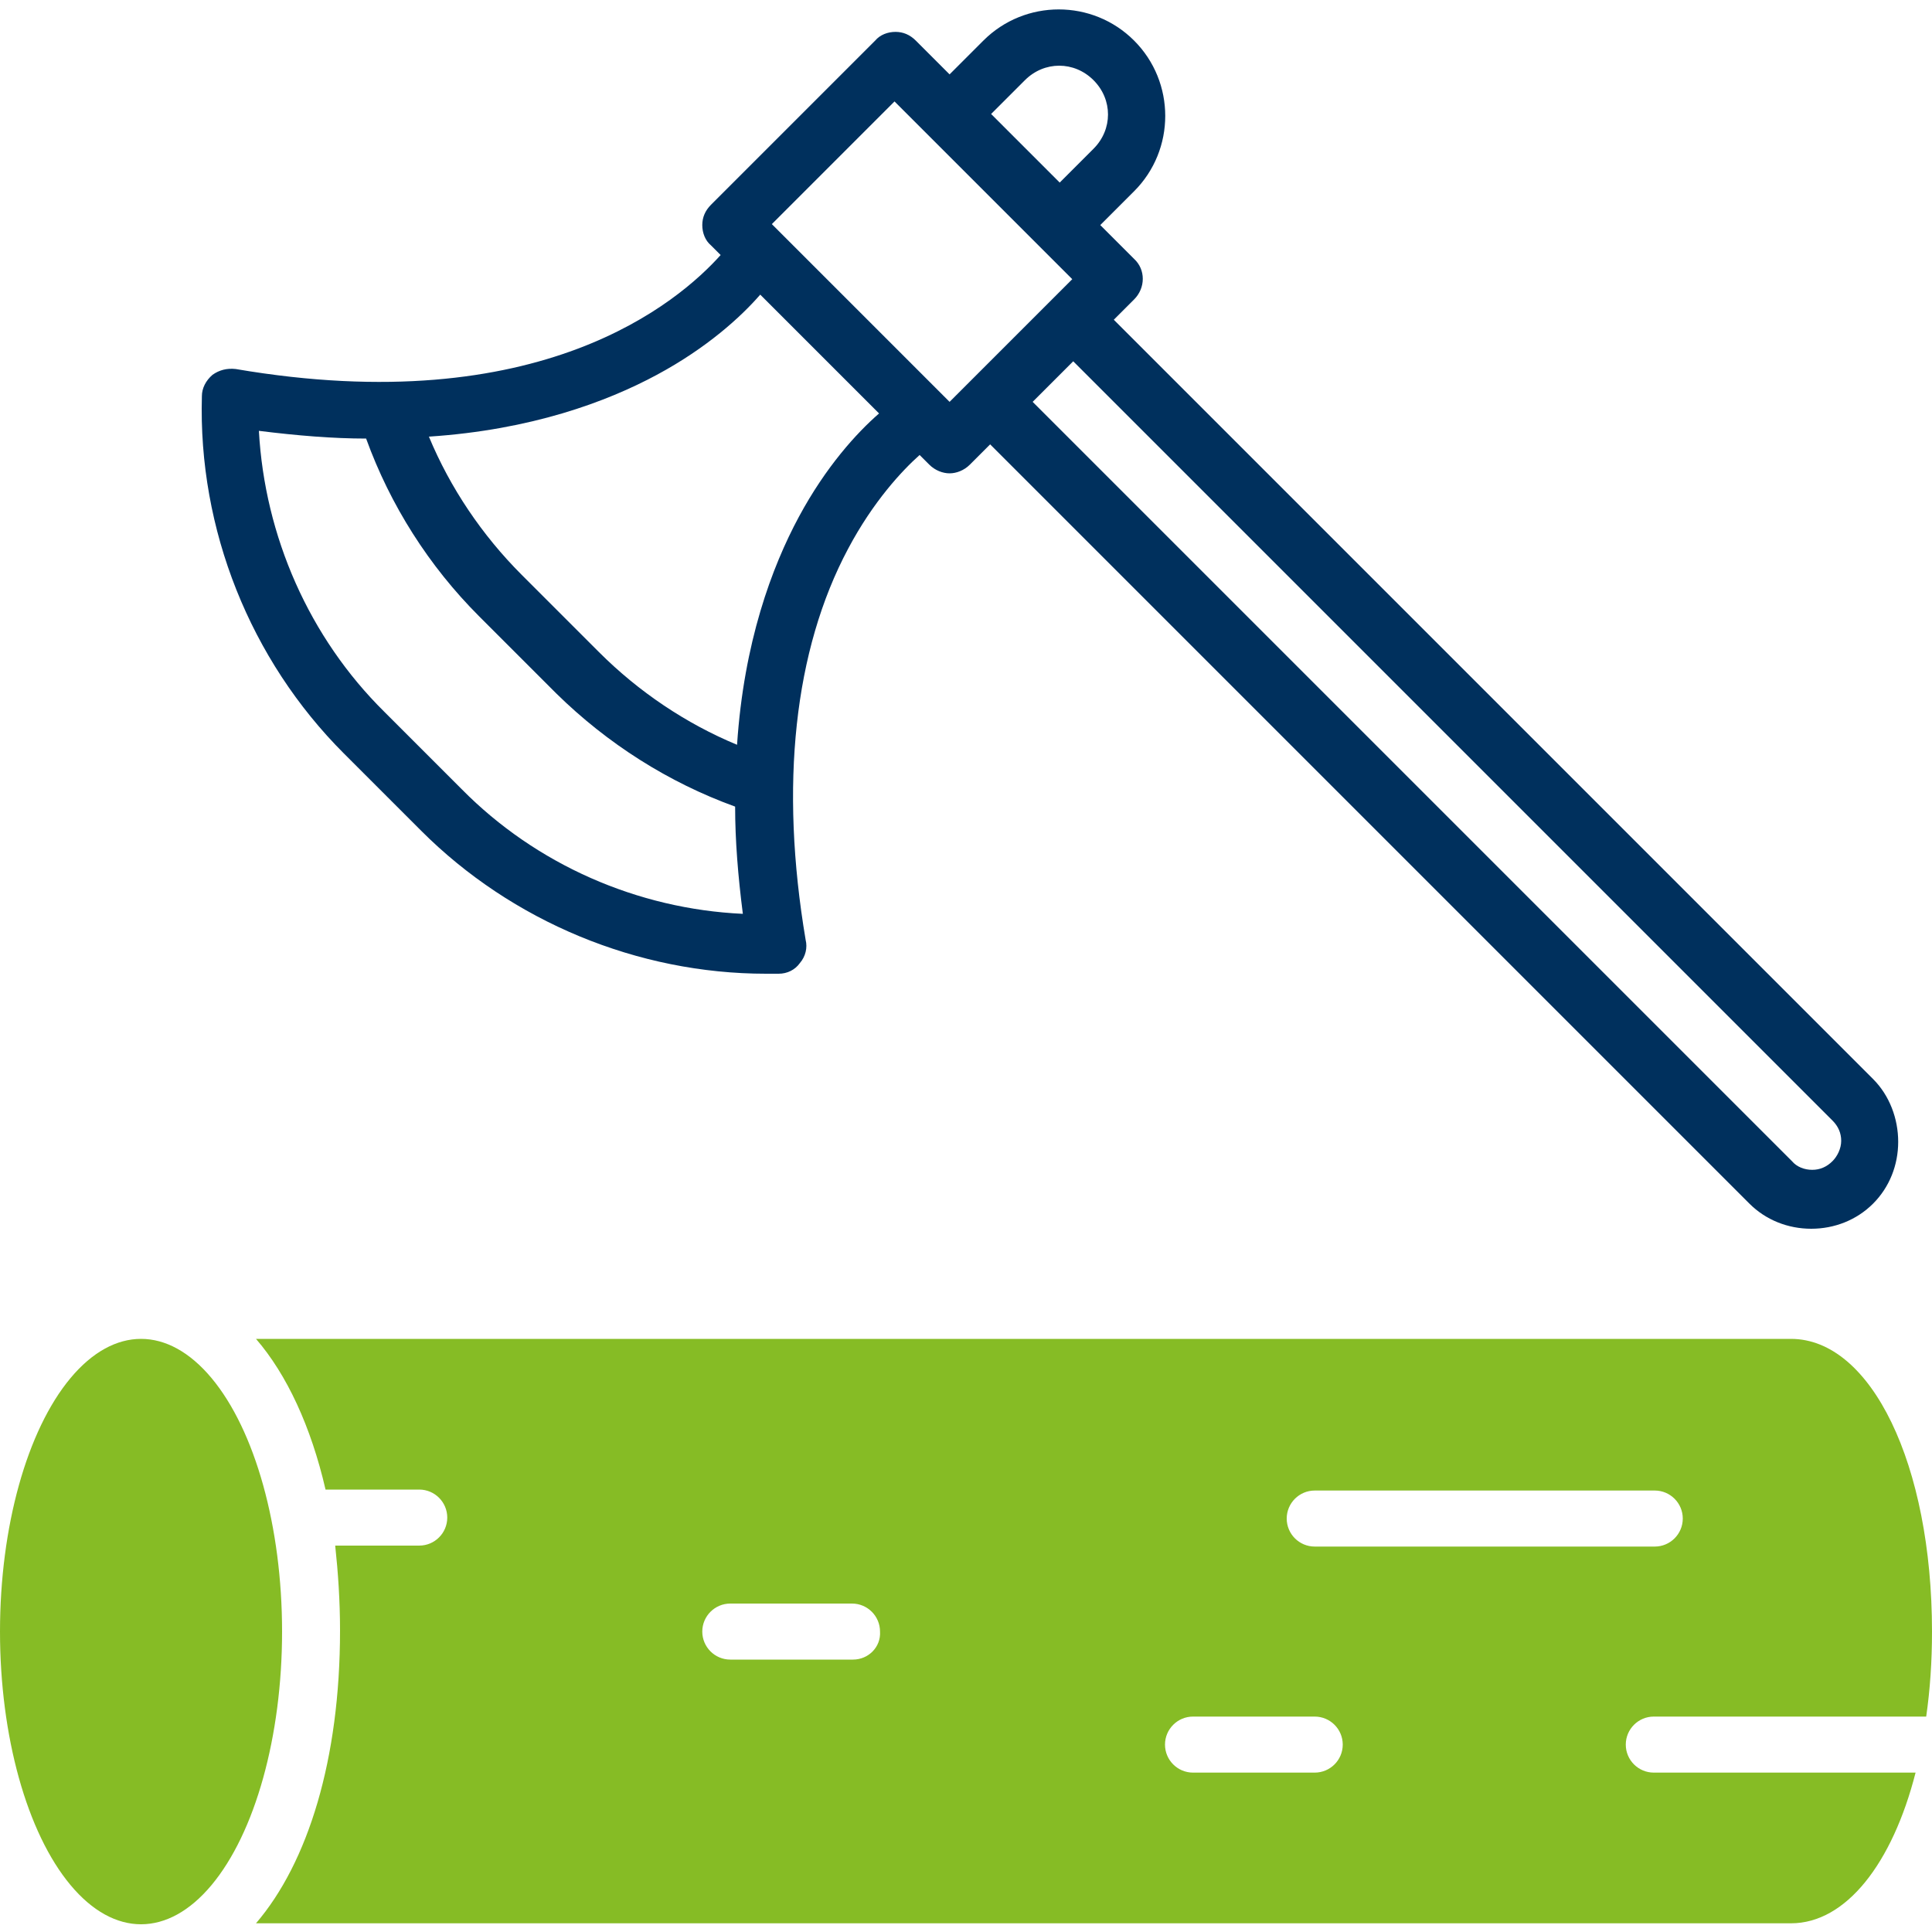<?xml version="1.0" encoding="UTF-8"?>
<!-- Generator: Adobe Illustrator 27.2.0, SVG Export Plug-In . SVG Version: 6.00 Build 0)  -->
<svg xmlns="http://www.w3.org/2000/svg" xmlns:xlink="http://www.w3.org/1999/xlink" version="1.1" id="Ebene_1" x="0px" y="0px" viewBox="0 0 200 200" style="enable-background:new 0 0 200 200;" xml:space="preserve">
<style type="text/css">
	.st0{fill:#86BC25;}
	.st1{fill:#00305D;}
</style>
<g>
	<g>
		<ellipse class="st0" cx="14.6" cy="168.9" rx="14.6" ry="30.3"></ellipse>
		<path class="st0" d="M171.2,177.7h28.2c0.4-2.8,0.6-5.7,0.6-8.8c0-17.3-6.3-30.3-14.6-30.3h-77H26.5c3.2,3.7,5.7,9.1,7.2,15.6h9.7    c1.6,0,2.9,1.3,2.9,2.9c0,1.6-1.3,2.9-2.9,2.9h-8.7c0.3,2.8,0.5,5.7,0.5,8.8c0,13.3-3.3,24-8.7,30.3h31.4h49.2h78.3    c5.7,0,10.5-6.2,12.9-15.6h-27.1c-1.6,0-2.9-1.3-2.9-2.9C168.3,179,169.6,177.7,171.2,177.7z M136.1,183.5h-12.6    c-1.6,0-2.9-1.3-2.9-2.9c0-1.6,1.3-2.9,2.9-2.9h12.6c1.6,0,2.9,1.3,2.9,2.9C139,182.2,137.7,183.5,136.1,183.5z M136.1,160.1    c-1.6,0-2.9-1.3-2.9-2.9c0-1.6,1.3-2.9,2.9-2.9h35.2c1.6,0,2.9,1.3,2.9,2.9c0,1.6-1.3,2.9-2.9,2.9H136.1z M88.3,171.8H75.6    c-1.6,0-2.9-1.3-2.9-2.9c0-1.6,1.3-2.9,2.9-2.9h12.6c1.6,0,2.9,1.3,2.9,2.9C91.2,170.5,89.9,171.8,88.3,171.8z"></path>
	</g>
</g>
<g>
	<path class="st1" d="M193.9,111.7l-78.6-78.6l2.1-2.1c1.2-1.2,1.2-3.1,0-4.2l-3.5-3.5l3.5-3.5c4.3-4.3,4.3-11.3,0-15.6   c-4.3-4.3-11.3-4.3-15.6,0l-3.5,3.5l-3.5-3.5c-0.6-0.6-1.3-0.9-2.1-0.9c-0.8,0-1.6,0.3-2.1,0.9l-17,17c-0.6,0.6-0.9,1.3-0.9,2.1   s0.3,1.6,0.9,2.1l1,1c-4.3,4.8-18.6,17.2-50.2,11.8c-0.9-0.1-1.7,0.1-2.4,0.6c-0.7,0.6-1.1,1.4-1.1,2.2c-0.4,13.8,5,27.3,14.7,37   l8,8c9.4,9.4,22.4,14.8,35.7,14.8c0.4,0,0.9,0,1.3,0c0.9,0,1.7-0.4,2.2-1.1c0.6-0.7,0.8-1.6,0.6-2.4c-2.7-16-1.2-30,4.4-40.5   c2.6-4.9,5.6-8.1,7.4-9.7l1,1c0.6,0.6,1.4,0.9,2.1,0.9s1.5-0.3,2.1-0.9l2.1-2.1l78.6,78.6c1.7,1.7,4,2.6,6.4,2.6   c2.4,0,4.7-0.9,6.4-2.6c1.7-1.7,2.6-4,2.6-6.4S195.6,113.4,193.9,111.7z M106.1,8.3c2-2,5.1-2,7.1,0c2,2,2,5.1,0,7.1l-3.5,3.5   l-7.1-7.1L106.1,8.3z M47.8,81.7l-8-8C32,66,27.4,55.5,26.8,44.6c4,0.5,7.7,0.8,11.1,0.8c2.5,6.9,6.5,13.2,11.7,18.4l8,8   C62.9,77,69.2,81,76.1,83.5c0,3.5,0.3,7.2,0.8,11.1C66,94.1,55.5,89.5,47.8,81.7z M82.7,53.5c-2.8,5.2-5.7,13-6.4,23.6   c-5.3-2.2-10.2-5.5-14.3-9.6l-8-8c-4.1-4.1-7.4-9-9.6-14.3C55,44.5,62.8,41.6,68,38.8c5.2-2.8,8.7-6,10.7-8.3L91,42.8   C88.7,44.8,85.5,48.3,82.7,53.5z M79.9,23.2l12.7-12.7l18.4,18.4L98.3,41.6L79.9,23.2z M189.7,120.2c-0.6,0.6-1.3,0.9-2.1,0.9   c-0.8,0-1.6-0.3-2.1-0.9l-78.6-78.6l4.2-4.2l78.6,78.6c0.6,0.6,0.9,1.3,0.9,2.1C190.6,118.9,190.2,119.7,189.7,120.2z"></path>
</g>
</svg>
